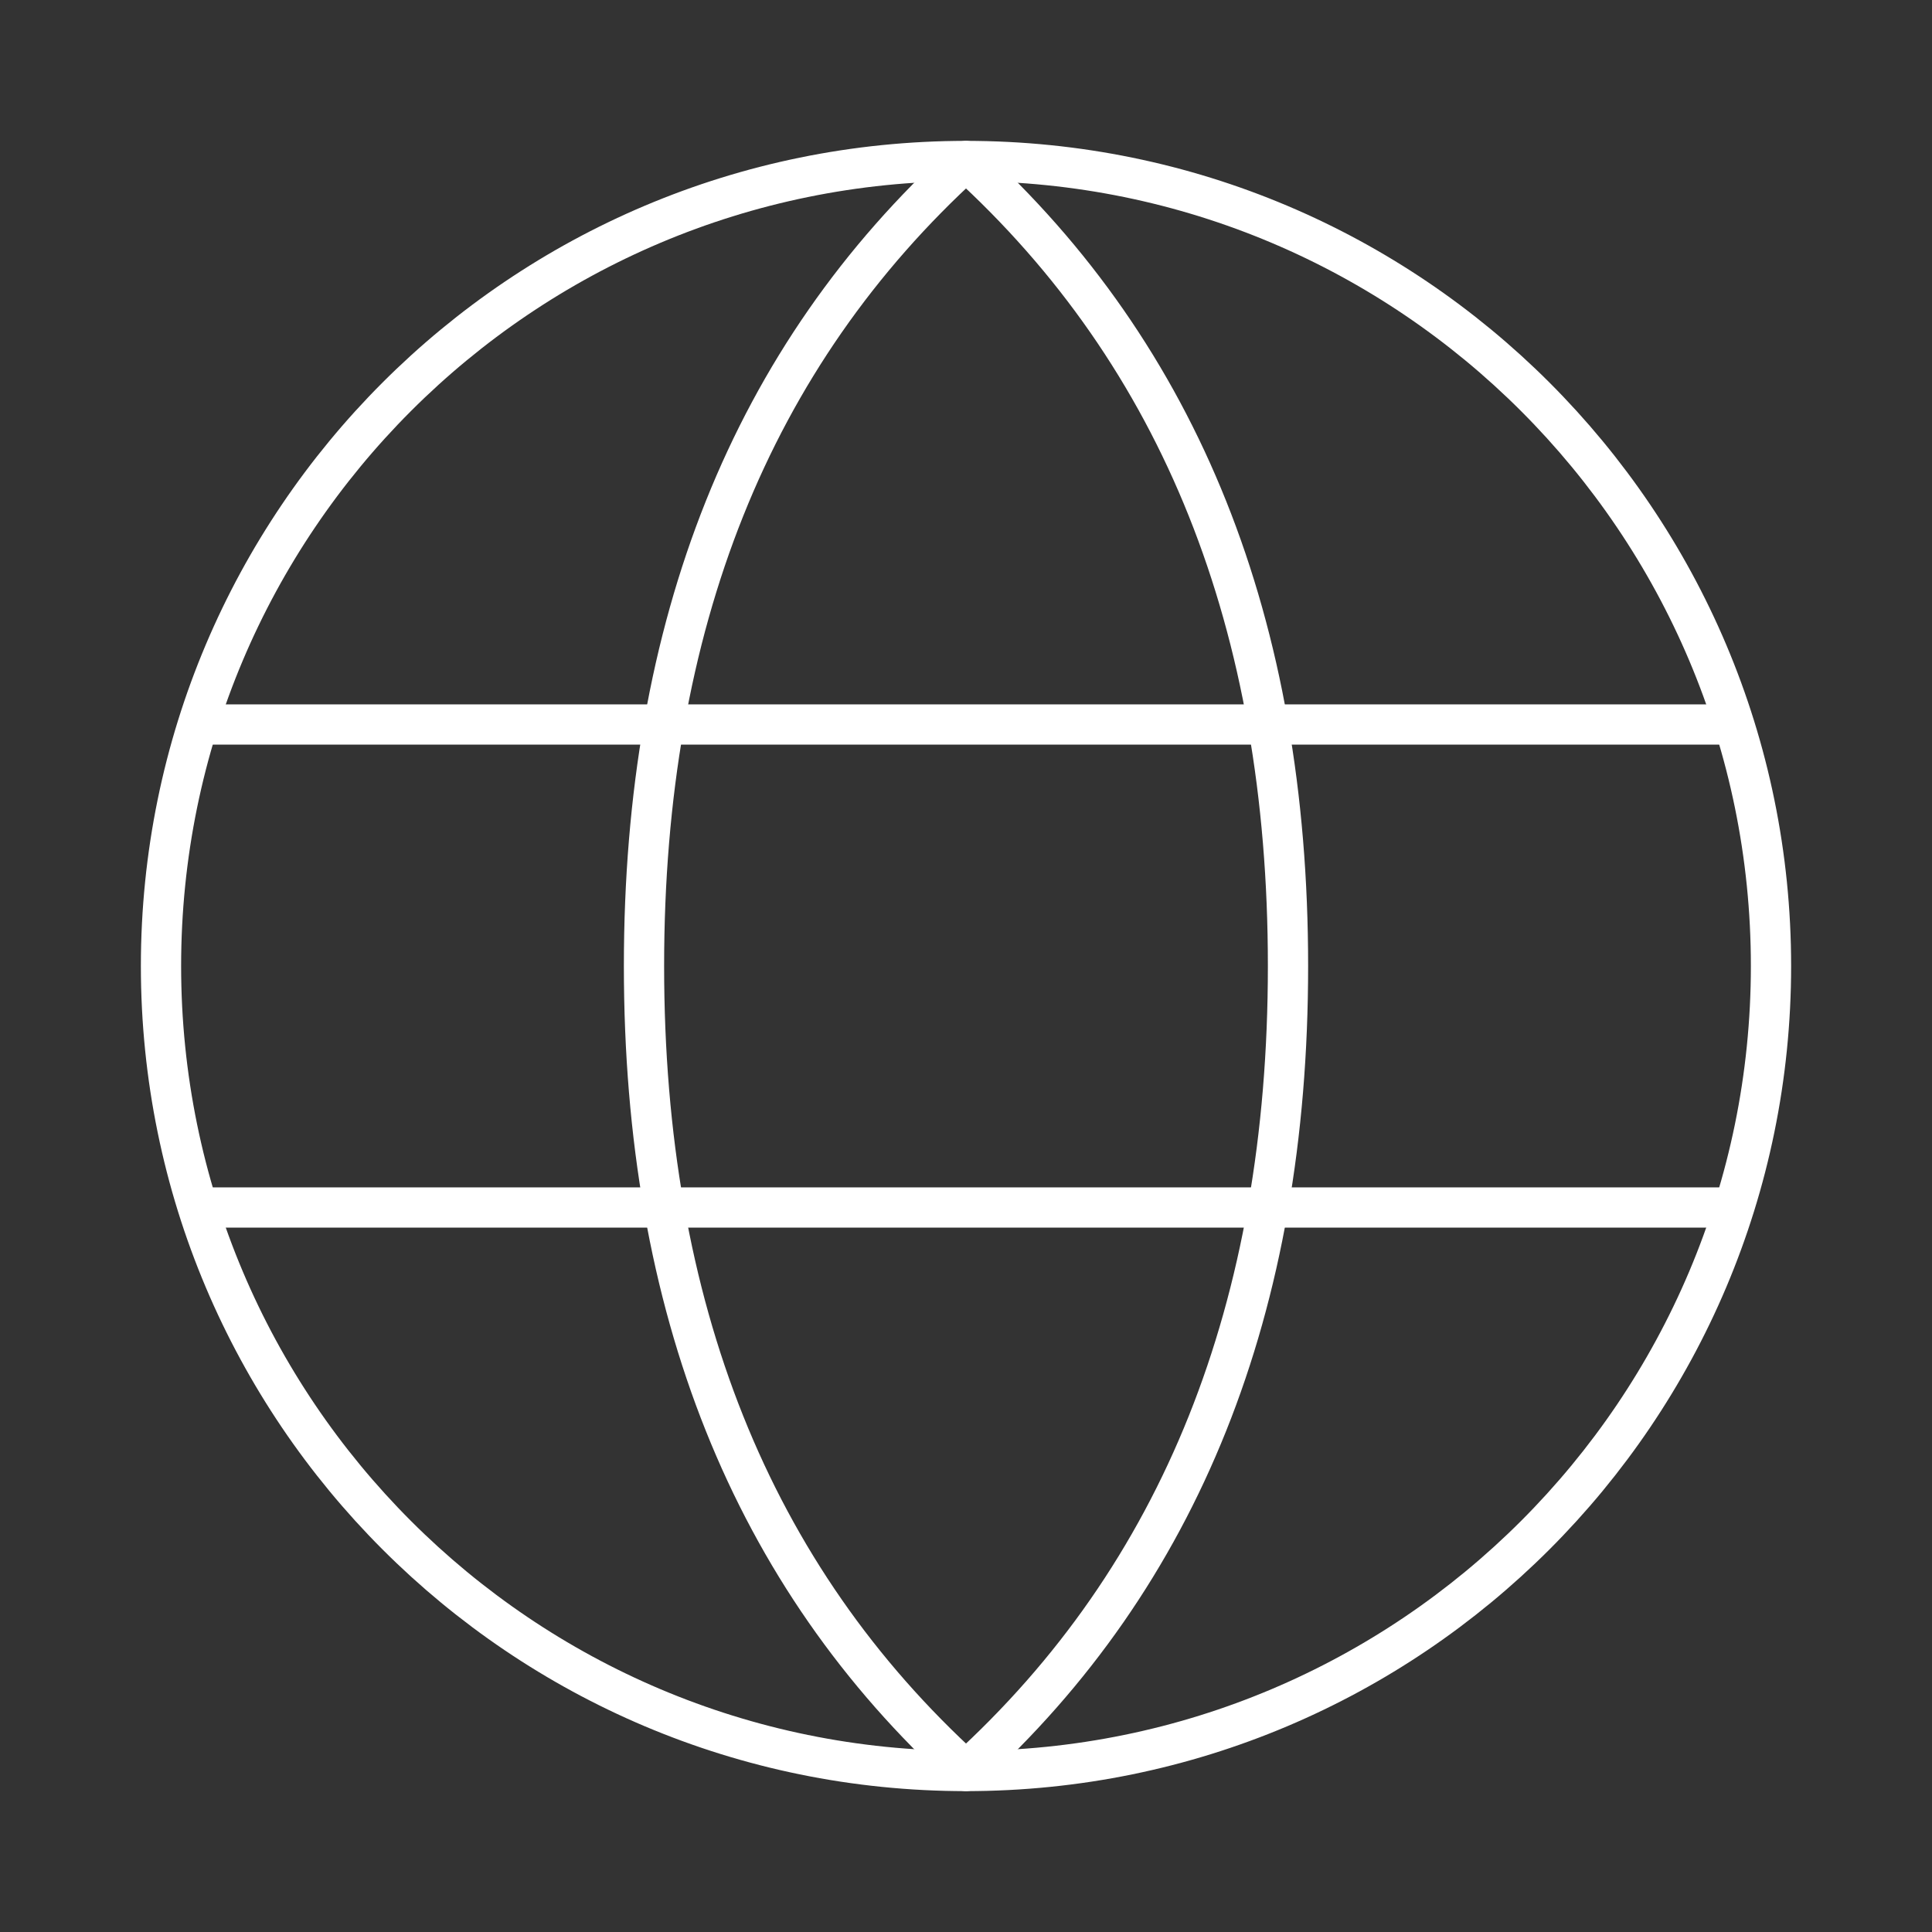 <svg width="48" height="48" viewBox="0 0 48 48" fill="none" xmlns="http://www.w3.org/2000/svg">
<rect x="0" y="0" width="48" height="48" fill="#333333" stroke="none"/>
<path d="M24 44C35.046 44 44 35.046 44 24C44 12.954 35.046 4 24 4C12.954 4 4 12.954 4 24C4 35.046 12.954 44 24 44Z" stroke="white" stroke-linecap="round" stroke-linejoin="round"/>
<path d="M24 44C29.333 39.151 32 32.485 32 24C32 15.515 29.333 8.848 24 4C18.667 8.848 16 15.515 16 24C16 32.485 18.667 39.151 24 44Z" stroke="white" stroke-linecap="round" stroke-linejoin="round"/>
<path d="M5 18H43M5 30H43" stroke="white" stroke-linecap="round" stroke-linejoin="round"/>
</svg>
